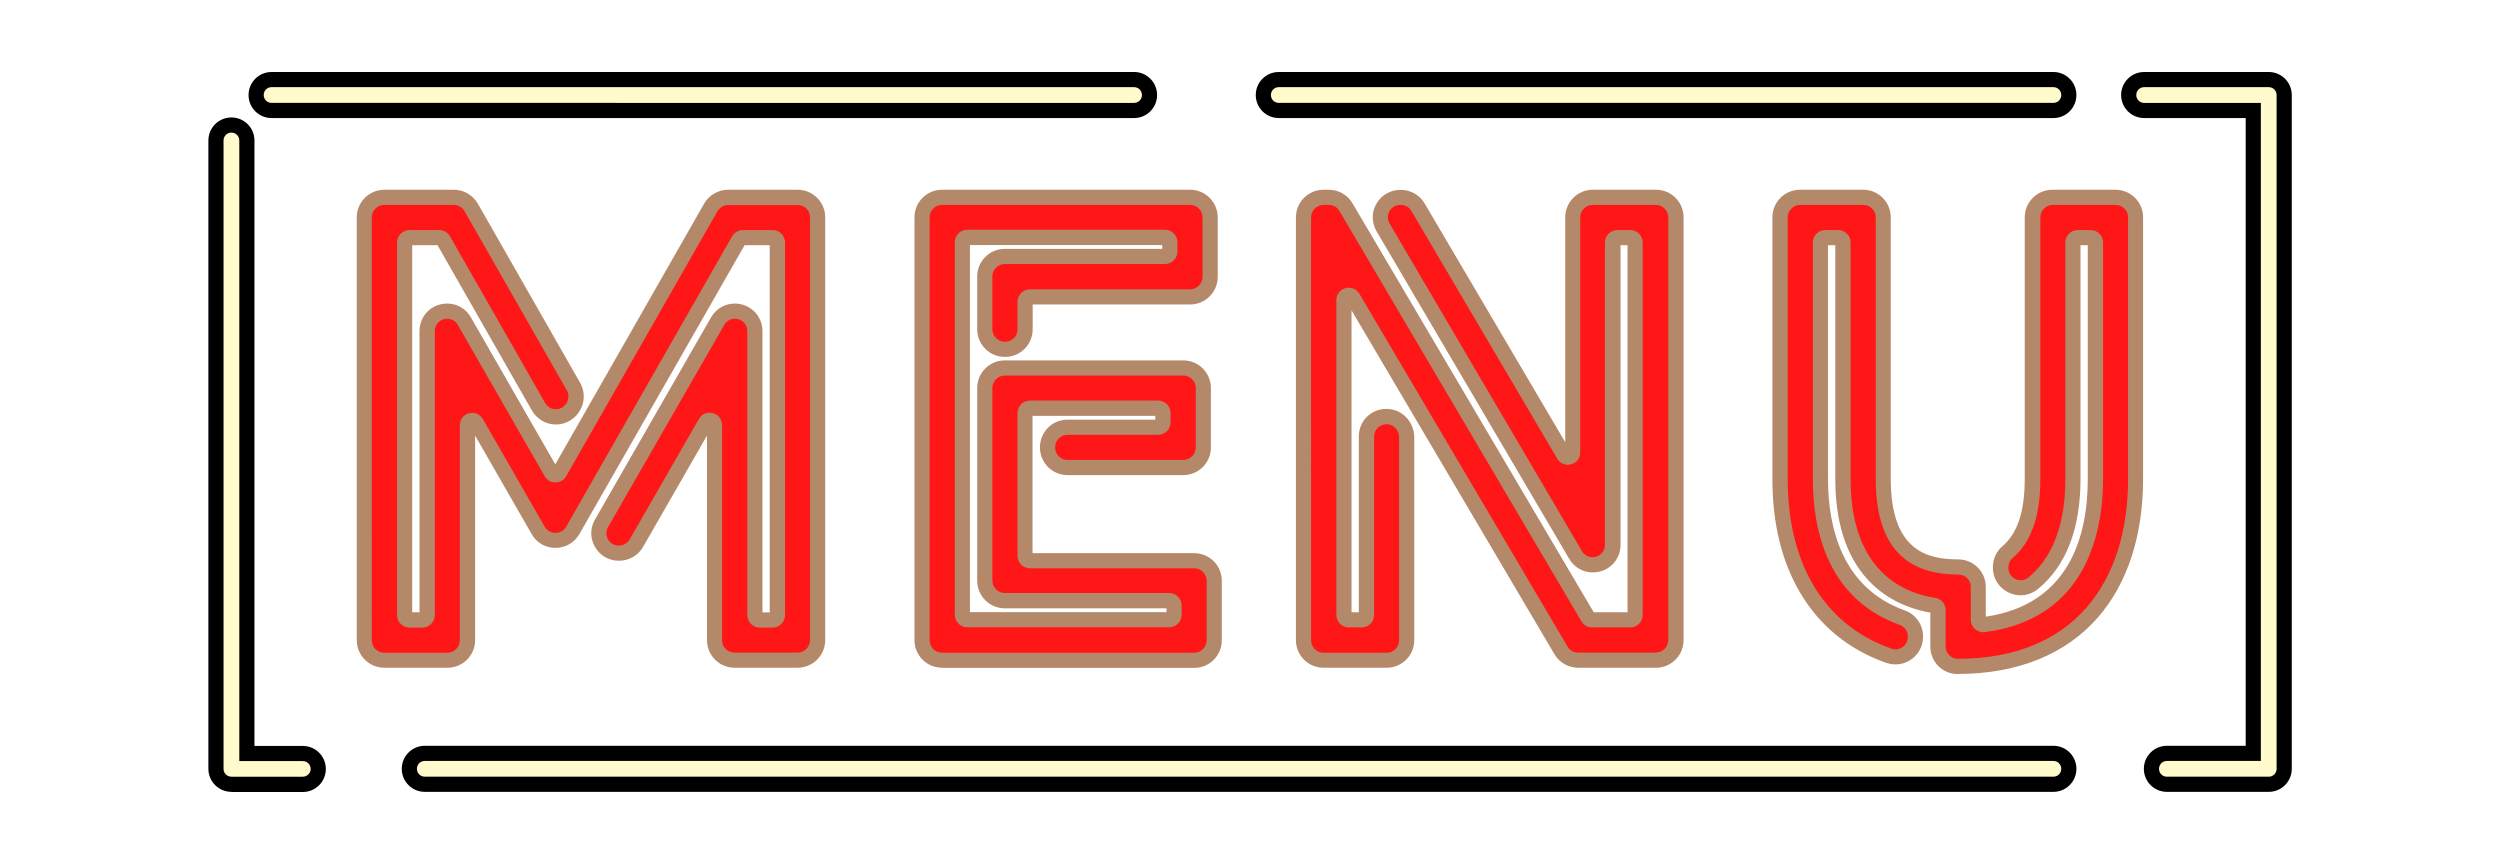 <?xml version="1.0" encoding="UTF-8" standalone="no"?><svg xmlns="http://www.w3.org/2000/svg" xmlns:xlink="http://www.w3.org/1999/xlink" enable-background="new 0 0 1392.8 493.2" fill="#000000" height="570.1" preserveAspectRatio="xMidYMid meet" version="1" viewBox="-131.3 -40.2 1649.6 570.1" width="1649.6" zoomAndPan="magnify"><filter id="a" xlink:actuate="onLoad" xlink:show="other" xlink:type="simple"><feGaussianBlur stdDeviation="7"/></filter><g id="change1_1"><path d="M1160.5,404.6c-10,0-18.1-8.1-18.1-18.2V364 c-16.8-2.9-31.2-10.5-41.7-22.2c-14-15.5-21-37.7-21-66V121.6h-4.8v154.2c0,31.3,8.8,71.8,50.7,86.8c7.2,2.6,12,9.4,12,17.1v0.3 c0,10-8.1,18.2-18.2,18.2c-2.1,0-4.1-0.4-6.1-1c-24.8-8.8-43.9-24.4-56.9-46.5c-12.1-20.5-18.2-45.7-18.2-74.9V103.2 c0-10,8.1-18.2,18.2-18.2h41.7c10,0,18.2,8.1,18.2,18.2v172.6c0,47.1,23.7,53.1,44.4,53.1c10.1,0,18.3,8.1,18.3,18.1v19.7 c55.6-8.2,67.3-53.8,67.3-90.9V121.6h-4.8v154.2c0,32.8-9.4,57.3-28,72.6c-3.3,2.7-7.3,4.2-11.5,4.2c-4.7,0-9.1-1.8-12.6-5 c-3.7-3.4-5.7-8.1-5.7-13.2V334c0-5.3,2.3-10.4,6.3-13.8c9.9-8.4,14.7-22.9,14.7-44.4V103.2c0-10,8.1-18.2,18.2-18.2h41.7 c10,0,18.2,8.1,18.2,18.2v172.6c0,37.4-10.3,69-29.8,91.4c-21.3,24.4-53.2,37.3-92.4,37.3h-0.1V404.6z M910,400.4 c-6.4,0-12.4-3.4-15.6-8.9L760.5,164.6v199.2h4.8v-116c0-10.2,8-18.2,18.3-18.2c6.4,0,12.3,3.4,15.6,9l0.2,0.4 c1.6,2.8,2.5,6,2.5,9.2v134c0,10-8.1,18.2-18.2,18.2H742c-10,0-18.2-8.1-18.2-18.2v-279c0-10,8.1-18.2,18.2-18.2h3.5 c6.4,0,12.4,3.4,15.6,8.9l159.2,269.9h22.3V121.6H938v197.7c0,10.2-8,18.2-18.3,18.2c-6.4,0-12.3-3.3-15.6-9L777,112.4 c-3.3-5.7-3.4-12.5-0.1-18.2c3.3-5.7,9.2-9.1,15.8-9.1h0.4c6.4,0,12.4,3.4,15.6,8.9l92.8,157.6V103.2c0-10,8.1-18.2,18.2-18.2h41.7 c10,0,18.2,8.1,18.2,18.2v279c0,10-8.1,18.2-18.2,18.2H910z M490.3,400.4c-10,0-18.2-8.1-18.2-18.2v-279c0-10,8.1-18.2,18.2-18.2 H654c10,0,18.2,8.1,18.2,18.2v39.3c0,10-8.1,18.2-18.2,18.2H550.1v16.4c0,10-8.1,18.2-18.2,18.2h-0.2c-10,0-18.2-8.1-18.2-18.2 v-34.9c0-10,8.1-18.2,18.2-18.2h103.9v-2.5H508.7v242.2h129.7v-2.5H531.7c-10,0-18.2-8.1-18.2-18.2V215.8c0-10,8.1-18.2,18.2-18.2 h117.8c10,0,18.2,8.1,18.2,18.2v39.3c0,10-8.1,18.2-18.2,18.2h-76.4c-10,0-18.2-8.1-18.2-18.2v-0.2c0-10,8.1-18.2,18.2-18.2H631 v-2.5h-81v90.6h106.7c10,0,18.2,8.1,18.2,18.2v39.3c0,10-8.1,18.2-18.2,18.2H490.3V400.4z M353.4,400.4c-10,0-18.2-8.1-18.2-18.2 v-135L293,320.7c-3.2,5.6-9.3,9.1-15.7,9.1H277c-6.6,0-12.4-3.4-15.7-9.1c-3.3-5.7-3.3-12.5,0-18.1l76.6-133.4 c3.3-5.7,9.1-9.1,15.6-9.1c10.2,0,18.3,8,18.3,18.2v185.6h4.8V121.6H360L251,312.2c-3.3,5.7-9.2,9.1-15.8,9.1 c-6.6,0-12.5-3.4-15.7-9.1l-37.3-65v135c0,10-8.1,18.2-18.2,18.2h-41.7c-10,0-18.2-8.1-18.2-18.2v-279c0-10,8.1-18.2,18.2-18.2 h45.9c6.5,0,12.5,3.5,15.8,9.2l67.5,118.2c3.2,5.6,3.2,12.6-0.1,18.2l-0.2,0.3c-3.3,5.6-9.2,9-15.7,9s-12.5-3.5-15.8-9.2 l-62.3-109.1h-16.7v242.2h4.8V178.3c0-10.2,8-18.2,18.3-18.2c6.5,0,12.4,3.4,15.6,9.1l55.7,97l98.2-172c3.2-5.6,9.3-9.2,15.8-9.2 H395c10,0,18.2,8.1,18.2,18.2v279c0,10-8.1,18.2-18.2,18.2H353.4z" fill="#b4896a" filter="url(#a)"/></g><g id="change2_1"><path d="M403.2,103.2v279c0,4.5-3.7,8.2-8.2,8.2h-41.7c-4.5,0-8.2-3.7-8.2-8.2V240.3c0-8.4-11.1-11.3-15.2-4.1 l-45.7,79.5c-1.5,2.5-4.2,4.1-7.1,4.1H277c-6.3,0-10.2-6.8-7.1-12.2l76.7-133.4c4.2-7.2,15.2-4.3,15.2,4.1v187.4 c0,4.5,3.7,8.2,8.2,8.2h8.5c4.5,0,8.2-3.7,8.2-8.2V119.8c0-4.5-3.7-8.2-8.2-8.2h-19.6c-2.9,0-5.6,1.6-7.1,4.1L242.3,307.3 c-3.1,5.5-11,5.5-14.2,0l-40.8-71c-4.2-7.2-15.2-4.3-15.2,4.1v141.9c0,4.5-3.7,8.2-8.2,8.2h-41.7c-4.5,0-8.2-3.7-8.2-8.2V103.2 c0-4.5,3.7-8.2,8.2-8.2h45.9c2.9,0,5.6,1.6,7.1,4.1l67.5,118.2c1.4,2.5,1.4,5.6,0,8.2l-0.2,0.3c-3.2,5.4-11,5.4-14.1-0.1l-62.8-110 c-1.5-2.5-4.2-4.1-7.1-4.1h-19.6c-4.5,0-8.2,3.7-8.2,8.2v245.9c0,4.5,3.7,8.2,8.2,8.2h8.5c4.5,0,8.2-3.7,8.2-8.2V178.3 c0-8.4,11.1-11.3,15.2-4.1l57.3,99.8c3.1,5.5,11,5.5,14.2,0l99.8-174.8c1.5-2.5,4.2-4.1,7.1-4.1h45.9 C399.6,95,403.2,98.7,403.2,103.2z M664.9,343v39.3c0,4.5-3.7,8.2-8.2,8.2H490.3c-4.5,0-8.2-3.7-8.2-8.2V103.2 c0-4.5,3.7-8.2,8.2-8.2H654c4.5,0,8.2,3.7,8.2,8.2v39.3c0,4.5-3.7,8.2-8.2,8.2H548.3c-4.5,0-8.2,3.7-8.2,8.2v18.2 c0,4.5-3.7,8.2-8.2,8.2h-0.2c-4.5,0-8.2-3.7-8.2-8.2v-34.9c0-4.5,3.7-8.2,8.2-8.2h105.7c4.5,0,8.2-3.7,8.2-8.2v-6.2 c0-4.5-3.7-8.2-8.2-8.2H506.9c-4.5,0-8.2,3.7-8.2,8.2v245.9c0,4.5,3.7,8.2,8.2,8.2h133.3c4.5,0,8.2-3.7,8.2-8.2v-6.2 c0-4.5-3.7-8.2-8.2-8.2H531.7c-4.5,0-8.2-3.7-8.2-8.2V215.8c0-4.5,3.7-8.2,8.2-8.2h117.8c4.5,0,8.2,3.7,8.2,8.2v39.3 c0,4.5-3.7,8.2-8.2,8.2h-76.4c-4.5,0-8.2-3.7-8.2-8.2v-0.2c0-4.5,3.7-8.2,8.2-8.2h59.8c4.5,0,8.2-3.7,8.2-8.2v-6.2 c0-4.5-3.7-8.2-8.2-8.2h-84.6c-4.5,0-8.2,3.7-8.2,8.2v94.3c0,4.5,3.7,8.2,8.2,8.2h108.5C661.3,334.8,664.9,338.5,664.9,343z M919.6,95h41.7c4.5,0,8.2,3.7,8.2,8.2v279c0,4.5-3.7,8.2-8.2,8.2H910c-2.9,0-5.6-1.5-7-4L765.7,153.7c-4.2-7.2-15.2-4.2-15.2,4.1 v207.8c0,4.5,3.7,8.2,8.2,8.2h8.5c4.5,0,8.2-3.7,8.2-8.2V247.9c0-8.3,11-11.3,15.2-4.1l0.2,0.4c0.7,1.3,1.1,2.7,1.1,4.1v134 c0,4.5-3.7,8.2-8.2,8.2H742c-4.5,0-8.2-3.7-8.2-8.2V103.2c0-4.5,3.7-8.2,8.2-8.2h3.5c2.9,0,5.6,1.5,7,4l159.7,270.8 c1.5,2.5,4.1,4,7,4h25.2c4.5,0,8.2-3.7,8.2-8.2V119.8c0-4.5-3.7-8.2-8.2-8.2h-8.5c-4.5,0-8.2,3.7-8.2,8.2v199.5 c0,8.3-11,11.3-15.2,4.1L785.6,107.3c-3.2-5.4,0.7-12.3,7-12.3h0.4c2.9,0,5.6,1.5,7,4l96.2,163.4c4.2,7.2,15.2,4.2,15.2-4.1V103.2 C911.4,98.7,915.1,95,919.6,95z M1264.7,95c4.5,0,8.2,3.7,8.2,8.2v172.6c0,67.8-35.5,118.7-112.2,118.7h-0.1 c-4.5,0-8.1-3.7-8.1-8.2v-24c0-4-2.9-7.4-6.9-8c-25.1-3.8-55.8-21.4-55.8-78.5v-156c0-4.5-3.7-8.2-8.2-8.2h-8.5 c-4.5,0-8.2,3.7-8.2,8.2v156.1c0,34.4,10.1,79.3,57.3,96.2c3.2,1.2,5.4,4.2,5.4,7.7v0.3c0,5.6-5.6,9.6-10.9,7.7 c-46.4-16.4-68.4-58.5-68.4-111.9V103.2c0-4.5,3.7-8.2,8.2-8.2h41.7c4.5,0,8.2,3.7,8.2,8.2v172.6c0,41.8,17.5,63.1,54.4,63.1h0.1 c4.5,0,8.2,3.6,8.2,8.1v21.8c0,4.9,4.4,8.7,9.2,8.1c67.4-8.6,78.1-66.5,78.1-101.1v-156c0-4.5-3.7-8.2-8.2-8.2h-8.5 c-4.5,0-8.2,3.7-8.2,8.2v156.1c0,33.7-10.5,53.5-24.3,64.9c-5.3,4.4-13.3,0.5-13.3-6.3v-0.4c0-2.4,1-4.6,2.8-6.1 c12.3-10.4,18.3-27.6,18.3-52.1V103.2c0-4.5,3.7-8.2,8.2-8.2H1264.7z" fill="#ff1616"/></g><g id="change3_1"><path d="M1298.5,482.3c-8.4,0-15.2-6.8-15.2-15.2s6.8-15.2,15.2-15.2h52V37.7h-67 c-8.4,0-15.2-6.8-15.2-15.2s6.8-15.2,15.2-15.2h82.2c8.4,0,15.2,6.8,15.2,15.2v444.6c0,8.4-6.8,15.2-15.2,15.2H1298.5z M149,482.3 c-8.4,0-15.2-6.8-15.2-15.2s6.8-15.2,15.2-15.2h1074.6c8.4,0,15.2,6.8,15.2,15.2s-6.8,15.2-15.2,15.2H149z M21.4,482.3 c-8.4,0-15.2-6.8-15.2-15.2V52.5c0-8.4,6.8-15.2,15.2-15.2s15.2,6.8,15.2,15.2V452h31.9c8.4,0,15.2,6.8,15.2,15.2 s-6.8,15.2-15.2,15.2H21.4V482.3z M712.5,37.7c-8.4,0-15.2-6.8-15.2-15.2s6.8-15.2,15.2-15.2h511.1c8.4,0,15.2,6.8,15.2,15.2 s-6.8,15.2-15.2,15.2H712.5z M47.9,37.7c-8.4,0-15.2-6.8-15.2-15.2S39.5,7.3,47.9,7.3H617c8.4,0,15.2,6.8,15.2,15.2 s-6.8,15.2-15.2,15.2H47.9z" fill="#000000" filter="url(#a)"/></g><g id="change4_1"><path d="M68.5,472.3H21.4c-2.9,0-5.2-2.3-5.2-5.2V52.5c0-2.9,2.3-5.2,5.2-5.2s5.2,2.3,5.2,5.2V462h41.9 c2.9,0,5.2,2.3,5.2,5.2C73.7,470,71.3,472.3,68.5,472.3z M1228.8,467.1c0-2.9-2.3-5.2-5.2-5.2H149c-2.9,0-5.2,2.3-5.2,5.2 c0,2.9,2.3,5.2,5.2,5.2h1074.6C1226.5,472.3,1228.8,470,1228.8,467.1z M1370.9,467.1V22.5c0-2.9-2.3-5.2-5.2-5.2h-82.2 c-2.9,0-5.2,2.3-5.2,5.2s2.3,5.2,5.2,5.2h77v434.2h-62c-2.9,0-5.2,2.3-5.2,5.2c0,2.9,2.3,5.2,5.2,5.2h67.2 C1368.6,472.3,1370.9,470,1370.9,467.1z M1228.8,22.5c0-2.9-2.3-5.2-5.2-5.2H712.5c-2.9,0-5.2,2.3-5.2,5.2s2.3,5.2,5.2,5.2h511.1 C1226.5,27.7,1228.8,25.4,1228.8,22.5z M622.2,22.5c0-2.9-2.3-5.2-5.2-5.2H47.9c-2.9,0-5.2,2.3-5.2,5.2s2.3,5.2,5.2,5.2H617 C619.9,27.7,622.2,25.4,622.2,22.5z" fill="#fffbcc"/></g></svg>